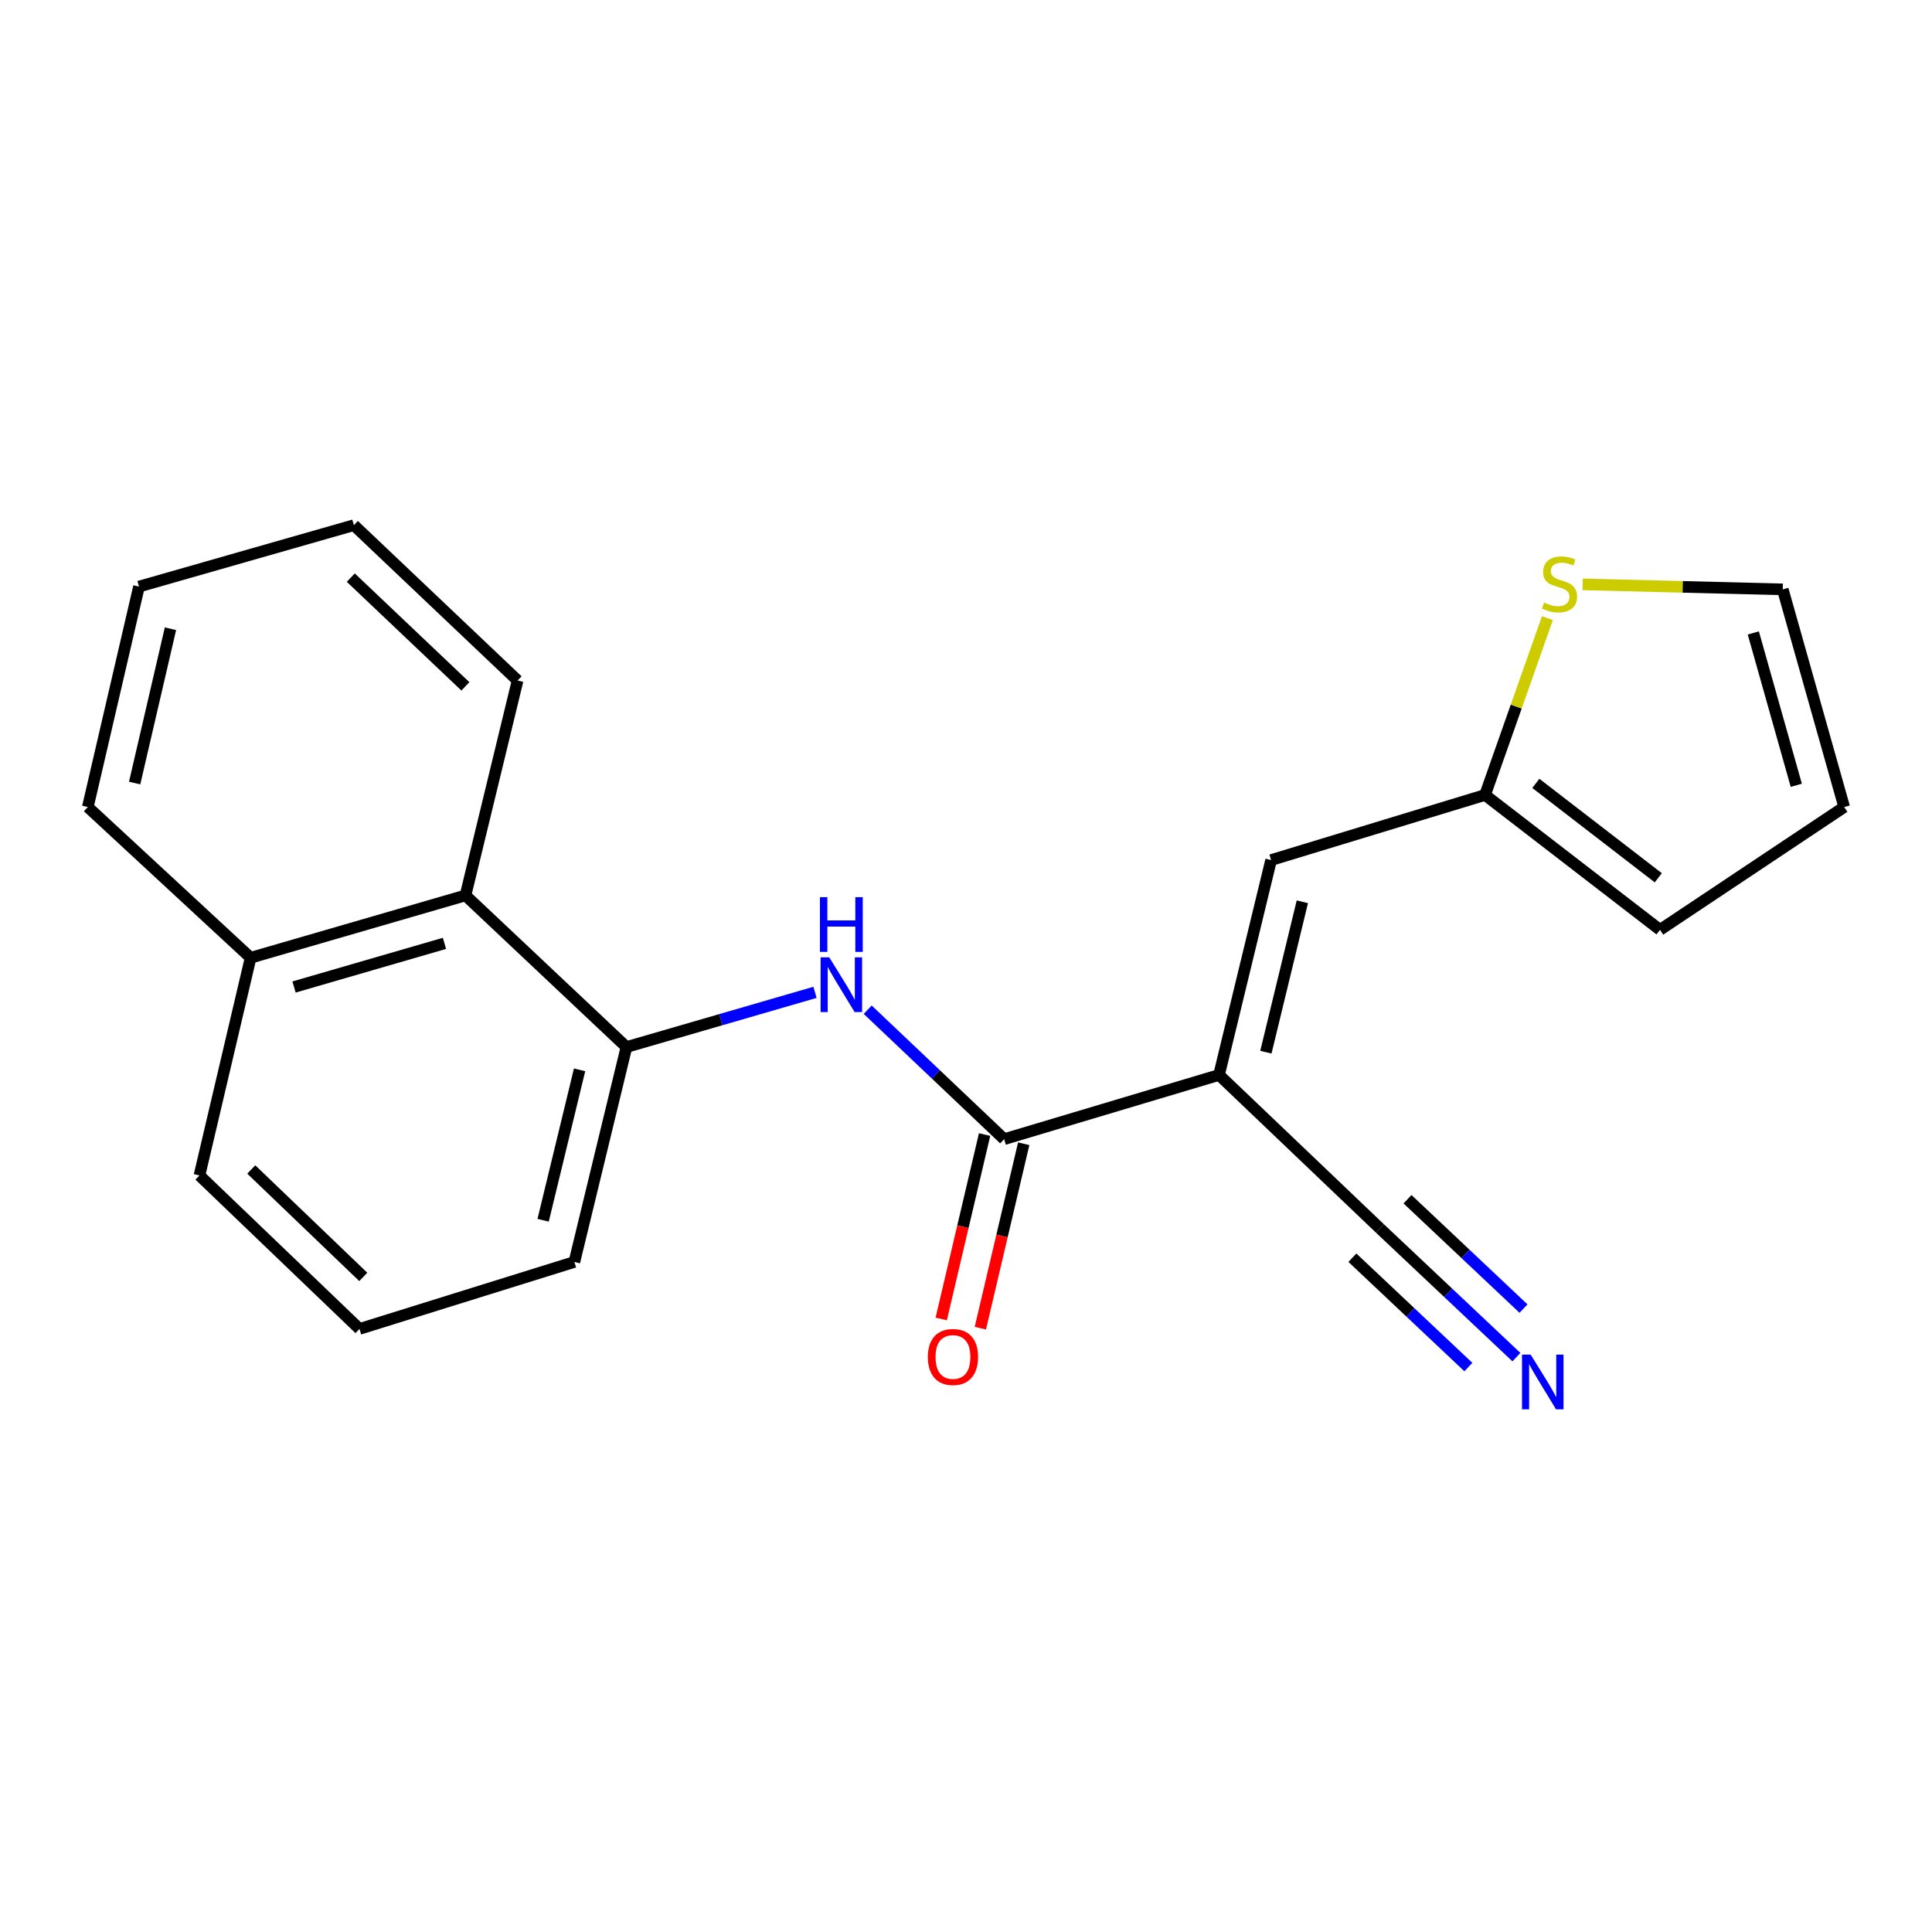<?xml version='1.0' encoding='iso-8859-1'?>
<svg version='1.1' baseProfile='full'
              xmlns='http://www.w3.org/2000/svg'
                      xmlns:rdkit='http://www.rdkit.org/xml'
                      xmlns:xlink='http://www.w3.org/1999/xlink'
                  xml:space='preserve'
width='1000px' height='1000px' viewBox='0 0 1000 1000'>
<!-- END OF HEADER -->
<rect style='opacity:1.0;fill:#FFFFFF;stroke:none' width='1000' height='1000' x='0' y='0'> </rect>
<path class='bond-0' d='M 630.968,556.396 L 519.746,589.626' style='fill:none;fill-rule:evenodd;stroke:#000000;stroke-width:6px;stroke-linecap:butt;stroke-linejoin:miter;stroke-opacity:1' />
<path class='bond-2' d='M 630.968,556.396 L 657.924,445.174' style='fill:none;fill-rule:evenodd;stroke:#000000;stroke-width:6px;stroke-linecap:butt;stroke-linejoin:miter;stroke-opacity:1' />
<path class='bond-2' d='M 655.224,544.611 L 674.093,466.756' style='fill:none;fill-rule:evenodd;stroke:#000000;stroke-width:6px;stroke-linecap:butt;stroke-linejoin:miter;stroke-opacity:1' />
<path class='bond-3' d='M 630.968,556.396 L 714.263,635.855' style='fill:none;fill-rule:evenodd;stroke:#000000;stroke-width:6px;stroke-linecap:butt;stroke-linejoin:miter;stroke-opacity:1' />
<path class='bond-1' d='M 519.746,589.626 L 484.436,556.126' style='fill:none;fill-rule:evenodd;stroke:#000000;stroke-width:6px;stroke-linecap:butt;stroke-linejoin:miter;stroke-opacity:1' />
<path class='bond-1' d='M 484.436,556.126 L 449.125,522.626' style='fill:none;fill-rule:evenodd;stroke:#0000FF;stroke-width:6px;stroke-linecap:butt;stroke-linejoin:miter;stroke-opacity:1' />
<path class='bond-9' d='M 509.624,587.246 L 498.4,634.972' style='fill:none;fill-rule:evenodd;stroke:#000000;stroke-width:6px;stroke-linecap:butt;stroke-linejoin:miter;stroke-opacity:1' />
<path class='bond-9' d='M 498.4,634.972 L 487.177,682.698' style='fill:none;fill-rule:evenodd;stroke:#FF0000;stroke-width:6px;stroke-linecap:butt;stroke-linejoin:miter;stroke-opacity:1' />
<path class='bond-9' d='M 529.869,592.006 L 518.646,639.733' style='fill:none;fill-rule:evenodd;stroke:#000000;stroke-width:6px;stroke-linecap:butt;stroke-linejoin:miter;stroke-opacity:1' />
<path class='bond-9' d='M 518.646,639.733 L 507.423,687.459' style='fill:none;fill-rule:evenodd;stroke:#FF0000;stroke-width:6px;stroke-linecap:butt;stroke-linejoin:miter;stroke-opacity:1' />
<path class='bond-4' d='M 421.845,513.638 L 373.047,527.795' style='fill:none;fill-rule:evenodd;stroke:#0000FF;stroke-width:6px;stroke-linecap:butt;stroke-linejoin:miter;stroke-opacity:1' />
<path class='bond-4' d='M 373.047,527.795 L 324.248,541.953' style='fill:none;fill-rule:evenodd;stroke:#000000;stroke-width:6px;stroke-linecap:butt;stroke-linejoin:miter;stroke-opacity:1' />
<path class='bond-6' d='M 657.924,445.174 L 768.66,411.47' style='fill:none;fill-rule:evenodd;stroke:#000000;stroke-width:6px;stroke-linecap:butt;stroke-linejoin:miter;stroke-opacity:1' />
<path class='bond-5' d='M 714.263,635.855 L 749.578,669.15' style='fill:none;fill-rule:evenodd;stroke:#000000;stroke-width:6px;stroke-linecap:butt;stroke-linejoin:miter;stroke-opacity:1' />
<path class='bond-5' d='M 749.578,669.15 L 784.893,702.446' style='fill:none;fill-rule:evenodd;stroke:#0000FF;stroke-width:6px;stroke-linecap:butt;stroke-linejoin:miter;stroke-opacity:1' />
<path class='bond-5' d='M 699.995,650.987 L 730.013,679.288' style='fill:none;fill-rule:evenodd;stroke:#000000;stroke-width:6px;stroke-linecap:butt;stroke-linejoin:miter;stroke-opacity:1' />
<path class='bond-5' d='M 730.013,679.288 L 760.031,707.59' style='fill:none;fill-rule:evenodd;stroke:#0000FF;stroke-width:6px;stroke-linecap:butt;stroke-linejoin:miter;stroke-opacity:1' />
<path class='bond-5' d='M 728.53,620.722 L 758.548,649.024' style='fill:none;fill-rule:evenodd;stroke:#000000;stroke-width:6px;stroke-linecap:butt;stroke-linejoin:miter;stroke-opacity:1' />
<path class='bond-5' d='M 758.548,649.024 L 788.565,677.325' style='fill:none;fill-rule:evenodd;stroke:#0000FF;stroke-width:6px;stroke-linecap:butt;stroke-linejoin:miter;stroke-opacity:1' />
<path class='bond-8' d='M 324.248,541.953 L 240.941,463.465' style='fill:none;fill-rule:evenodd;stroke:#000000;stroke-width:6px;stroke-linecap:butt;stroke-linejoin:miter;stroke-opacity:1' />
<path class='bond-14' d='M 324.248,541.953 L 297.292,653.186' style='fill:none;fill-rule:evenodd;stroke:#000000;stroke-width:6px;stroke-linecap:butt;stroke-linejoin:miter;stroke-opacity:1' />
<path class='bond-14' d='M 299.992,553.74 L 281.122,631.603' style='fill:none;fill-rule:evenodd;stroke:#000000;stroke-width:6px;stroke-linecap:butt;stroke-linejoin:miter;stroke-opacity:1' />
<path class='bond-7' d='M 768.66,411.47 L 784.798,365.707' style='fill:none;fill-rule:evenodd;stroke:#000000;stroke-width:6px;stroke-linecap:butt;stroke-linejoin:miter;stroke-opacity:1' />
<path class='bond-7' d='M 784.798,365.707 L 800.936,319.944' style='fill:none;fill-rule:evenodd;stroke:#CCCC00;stroke-width:6px;stroke-linecap:butt;stroke-linejoin:miter;stroke-opacity:1' />
<path class='bond-11' d='M 768.66,411.47 L 859.211,481.281' style='fill:none;fill-rule:evenodd;stroke:#000000;stroke-width:6px;stroke-linecap:butt;stroke-linejoin:miter;stroke-opacity:1' />
<path class='bond-11' d='M 794.941,405.471 L 858.327,454.339' style='fill:none;fill-rule:evenodd;stroke:#000000;stroke-width:6px;stroke-linecap:butt;stroke-linejoin:miter;stroke-opacity:1' />
<path class='bond-10' d='M 819.175,302.466 L 870.967,303.761' style='fill:none;fill-rule:evenodd;stroke:#CCCC00;stroke-width:6px;stroke-linecap:butt;stroke-linejoin:miter;stroke-opacity:1' />
<path class='bond-10' d='M 870.967,303.761 L 922.76,305.056' style='fill:none;fill-rule:evenodd;stroke:#000000;stroke-width:6px;stroke-linecap:butt;stroke-linejoin:miter;stroke-opacity:1' />
<path class='bond-13' d='M 240.941,463.465 L 129.72,495.736' style='fill:none;fill-rule:evenodd;stroke:#000000;stroke-width:6px;stroke-linecap:butt;stroke-linejoin:miter;stroke-opacity:1' />
<path class='bond-13' d='M 230.054,488.279 L 152.199,510.869' style='fill:none;fill-rule:evenodd;stroke:#000000;stroke-width:6px;stroke-linecap:butt;stroke-linejoin:miter;stroke-opacity:1' />
<path class='bond-16' d='M 240.941,463.465 L 267.909,352.232' style='fill:none;fill-rule:evenodd;stroke:#000000;stroke-width:6px;stroke-linecap:butt;stroke-linejoin:miter;stroke-opacity:1' />
<path class='bond-21' d='M 922.76,305.056 L 954.545,417.721' style='fill:none;fill-rule:evenodd;stroke:#000000;stroke-width:6px;stroke-linecap:butt;stroke-linejoin:miter;stroke-opacity:1' />
<path class='bond-21' d='M 907.511,327.603 L 929.761,406.469' style='fill:none;fill-rule:evenodd;stroke:#000000;stroke-width:6px;stroke-linecap:butt;stroke-linejoin:miter;stroke-opacity:1' />
<path class='bond-12' d='M 859.211,481.281 L 954.545,417.721' style='fill:none;fill-rule:evenodd;stroke:#000000;stroke-width:6px;stroke-linecap:butt;stroke-linejoin:miter;stroke-opacity:1' />
<path class='bond-18' d='M 129.72,495.736 L 45.455,417.721' style='fill:none;fill-rule:evenodd;stroke:#000000;stroke-width:6px;stroke-linecap:butt;stroke-linejoin:miter;stroke-opacity:1' />
<path class='bond-22' d='M 129.72,495.736 L 103.238,608.413' style='fill:none;fill-rule:evenodd;stroke:#000000;stroke-width:6px;stroke-linecap:butt;stroke-linejoin:miter;stroke-opacity:1' />
<path class='bond-15' d='M 297.292,653.186 L 186.059,687.849' style='fill:none;fill-rule:evenodd;stroke:#000000;stroke-width:6px;stroke-linecap:butt;stroke-linejoin:miter;stroke-opacity:1' />
<path class='bond-17' d='M 186.059,687.849 L 103.238,608.413' style='fill:none;fill-rule:evenodd;stroke:#000000;stroke-width:6px;stroke-linecap:butt;stroke-linejoin:miter;stroke-opacity:1' />
<path class='bond-17' d='M 188.032,660.924 L 130.057,605.319' style='fill:none;fill-rule:evenodd;stroke:#000000;stroke-width:6px;stroke-linecap:butt;stroke-linejoin:miter;stroke-opacity:1' />
<path class='bond-19' d='M 267.909,352.232 L 183.17,271.825' style='fill:none;fill-rule:evenodd;stroke:#000000;stroke-width:6px;stroke-linecap:butt;stroke-linejoin:miter;stroke-opacity:1' />
<path class='bond-19' d='M 240.883,355.258 L 181.565,298.973' style='fill:none;fill-rule:evenodd;stroke:#000000;stroke-width:6px;stroke-linecap:butt;stroke-linejoin:miter;stroke-opacity:1' />
<path class='bond-23' d='M 45.455,417.721 L 71.948,303.611' style='fill:none;fill-rule:evenodd;stroke:#000000;stroke-width:6px;stroke-linecap:butt;stroke-linejoin:miter;stroke-opacity:1' />
<path class='bond-23' d='M 69.688,405.308 L 88.233,325.431' style='fill:none;fill-rule:evenodd;stroke:#000000;stroke-width:6px;stroke-linecap:butt;stroke-linejoin:miter;stroke-opacity:1' />
<path class='bond-20' d='M 183.17,271.825 L 71.948,303.611' style='fill:none;fill-rule:evenodd;stroke:#000000;stroke-width:6px;stroke-linecap:butt;stroke-linejoin:miter;stroke-opacity:1' />
<path  class='atom-2' d='M 429.221 495.522
L 438.501 510.522
Q 439.421 512.002, 440.901 514.682
Q 442.381 517.362, 442.461 517.522
L 442.461 495.522
L 446.221 495.522
L 446.221 523.842
L 442.341 523.842
L 432.381 507.442
Q 431.221 505.522, 429.981 503.322
Q 428.781 501.122, 428.421 500.442
L 428.421 523.842
L 424.741 523.842
L 424.741 495.522
L 429.221 495.522
' fill='#0000FF'/>
<path  class='atom-2' d='M 424.401 464.37
L 428.241 464.37
L 428.241 476.41
L 442.721 476.41
L 442.721 464.37
L 446.561 464.37
L 446.561 492.69
L 442.721 492.69
L 442.721 479.61
L 428.241 479.61
L 428.241 492.69
L 424.401 492.69
L 424.401 464.37
' fill='#0000FF'/>
<path  class='atom-6' d='M 792.268 701.142
L 801.548 716.142
Q 802.468 717.622, 803.948 720.302
Q 805.428 722.982, 805.508 723.142
L 805.508 701.142
L 809.268 701.142
L 809.268 729.462
L 805.388 729.462
L 795.428 713.062
Q 794.268 711.142, 793.028 708.942
Q 791.828 706.742, 791.468 706.062
L 791.468 729.462
L 787.788 729.462
L 787.788 701.142
L 792.268 701.142
' fill='#0000FF'/>
<path  class='atom-8' d='M 799.205 311.887
Q 799.525 312.007, 800.845 312.567
Q 802.165 313.127, 803.605 313.487
Q 805.085 313.807, 806.525 313.807
Q 809.205 313.807, 810.765 312.527
Q 812.325 311.207, 812.325 308.927
Q 812.325 307.367, 811.525 306.407
Q 810.765 305.447, 809.565 304.927
Q 808.365 304.407, 806.365 303.807
Q 803.845 303.047, 802.325 302.327
Q 800.845 301.607, 799.765 300.087
Q 798.725 298.567, 798.725 296.007
Q 798.725 292.447, 801.125 290.247
Q 803.565 288.047, 808.365 288.047
Q 811.645 288.047, 815.365 289.607
L 814.445 292.687
Q 811.045 291.287, 808.485 291.287
Q 805.725 291.287, 804.205 292.447
Q 802.685 293.567, 802.725 295.527
Q 802.725 297.047, 803.485 297.967
Q 804.285 298.887, 805.405 299.407
Q 806.565 299.927, 808.485 300.527
Q 811.045 301.327, 812.565 302.127
Q 814.085 302.927, 815.165 304.567
Q 816.285 306.167, 816.285 308.927
Q 816.285 312.847, 813.645 314.967
Q 811.045 317.047, 806.685 317.047
Q 804.165 317.047, 802.245 316.487
Q 800.365 315.967, 798.125 315.047
L 799.205 311.887
' fill='#CCCC00'/>
<path  class='atom-10' d='M 480.252 702.372
Q 480.252 695.572, 483.612 691.772
Q 486.972 687.972, 493.252 687.972
Q 499.532 687.972, 502.892 691.772
Q 506.252 695.572, 506.252 702.372
Q 506.252 709.252, 502.852 713.172
Q 499.452 717.052, 493.252 717.052
Q 487.012 717.052, 483.612 713.172
Q 480.252 709.292, 480.252 702.372
M 493.252 713.852
Q 497.572 713.852, 499.892 710.972
Q 502.252 708.052, 502.252 702.372
Q 502.252 696.812, 499.892 694.012
Q 497.572 691.172, 493.252 691.172
Q 488.932 691.172, 486.572 693.972
Q 484.252 696.772, 484.252 702.372
Q 484.252 708.092, 486.572 710.972
Q 488.932 713.852, 493.252 713.852
' fill='#FF0000'/>
</svg>
